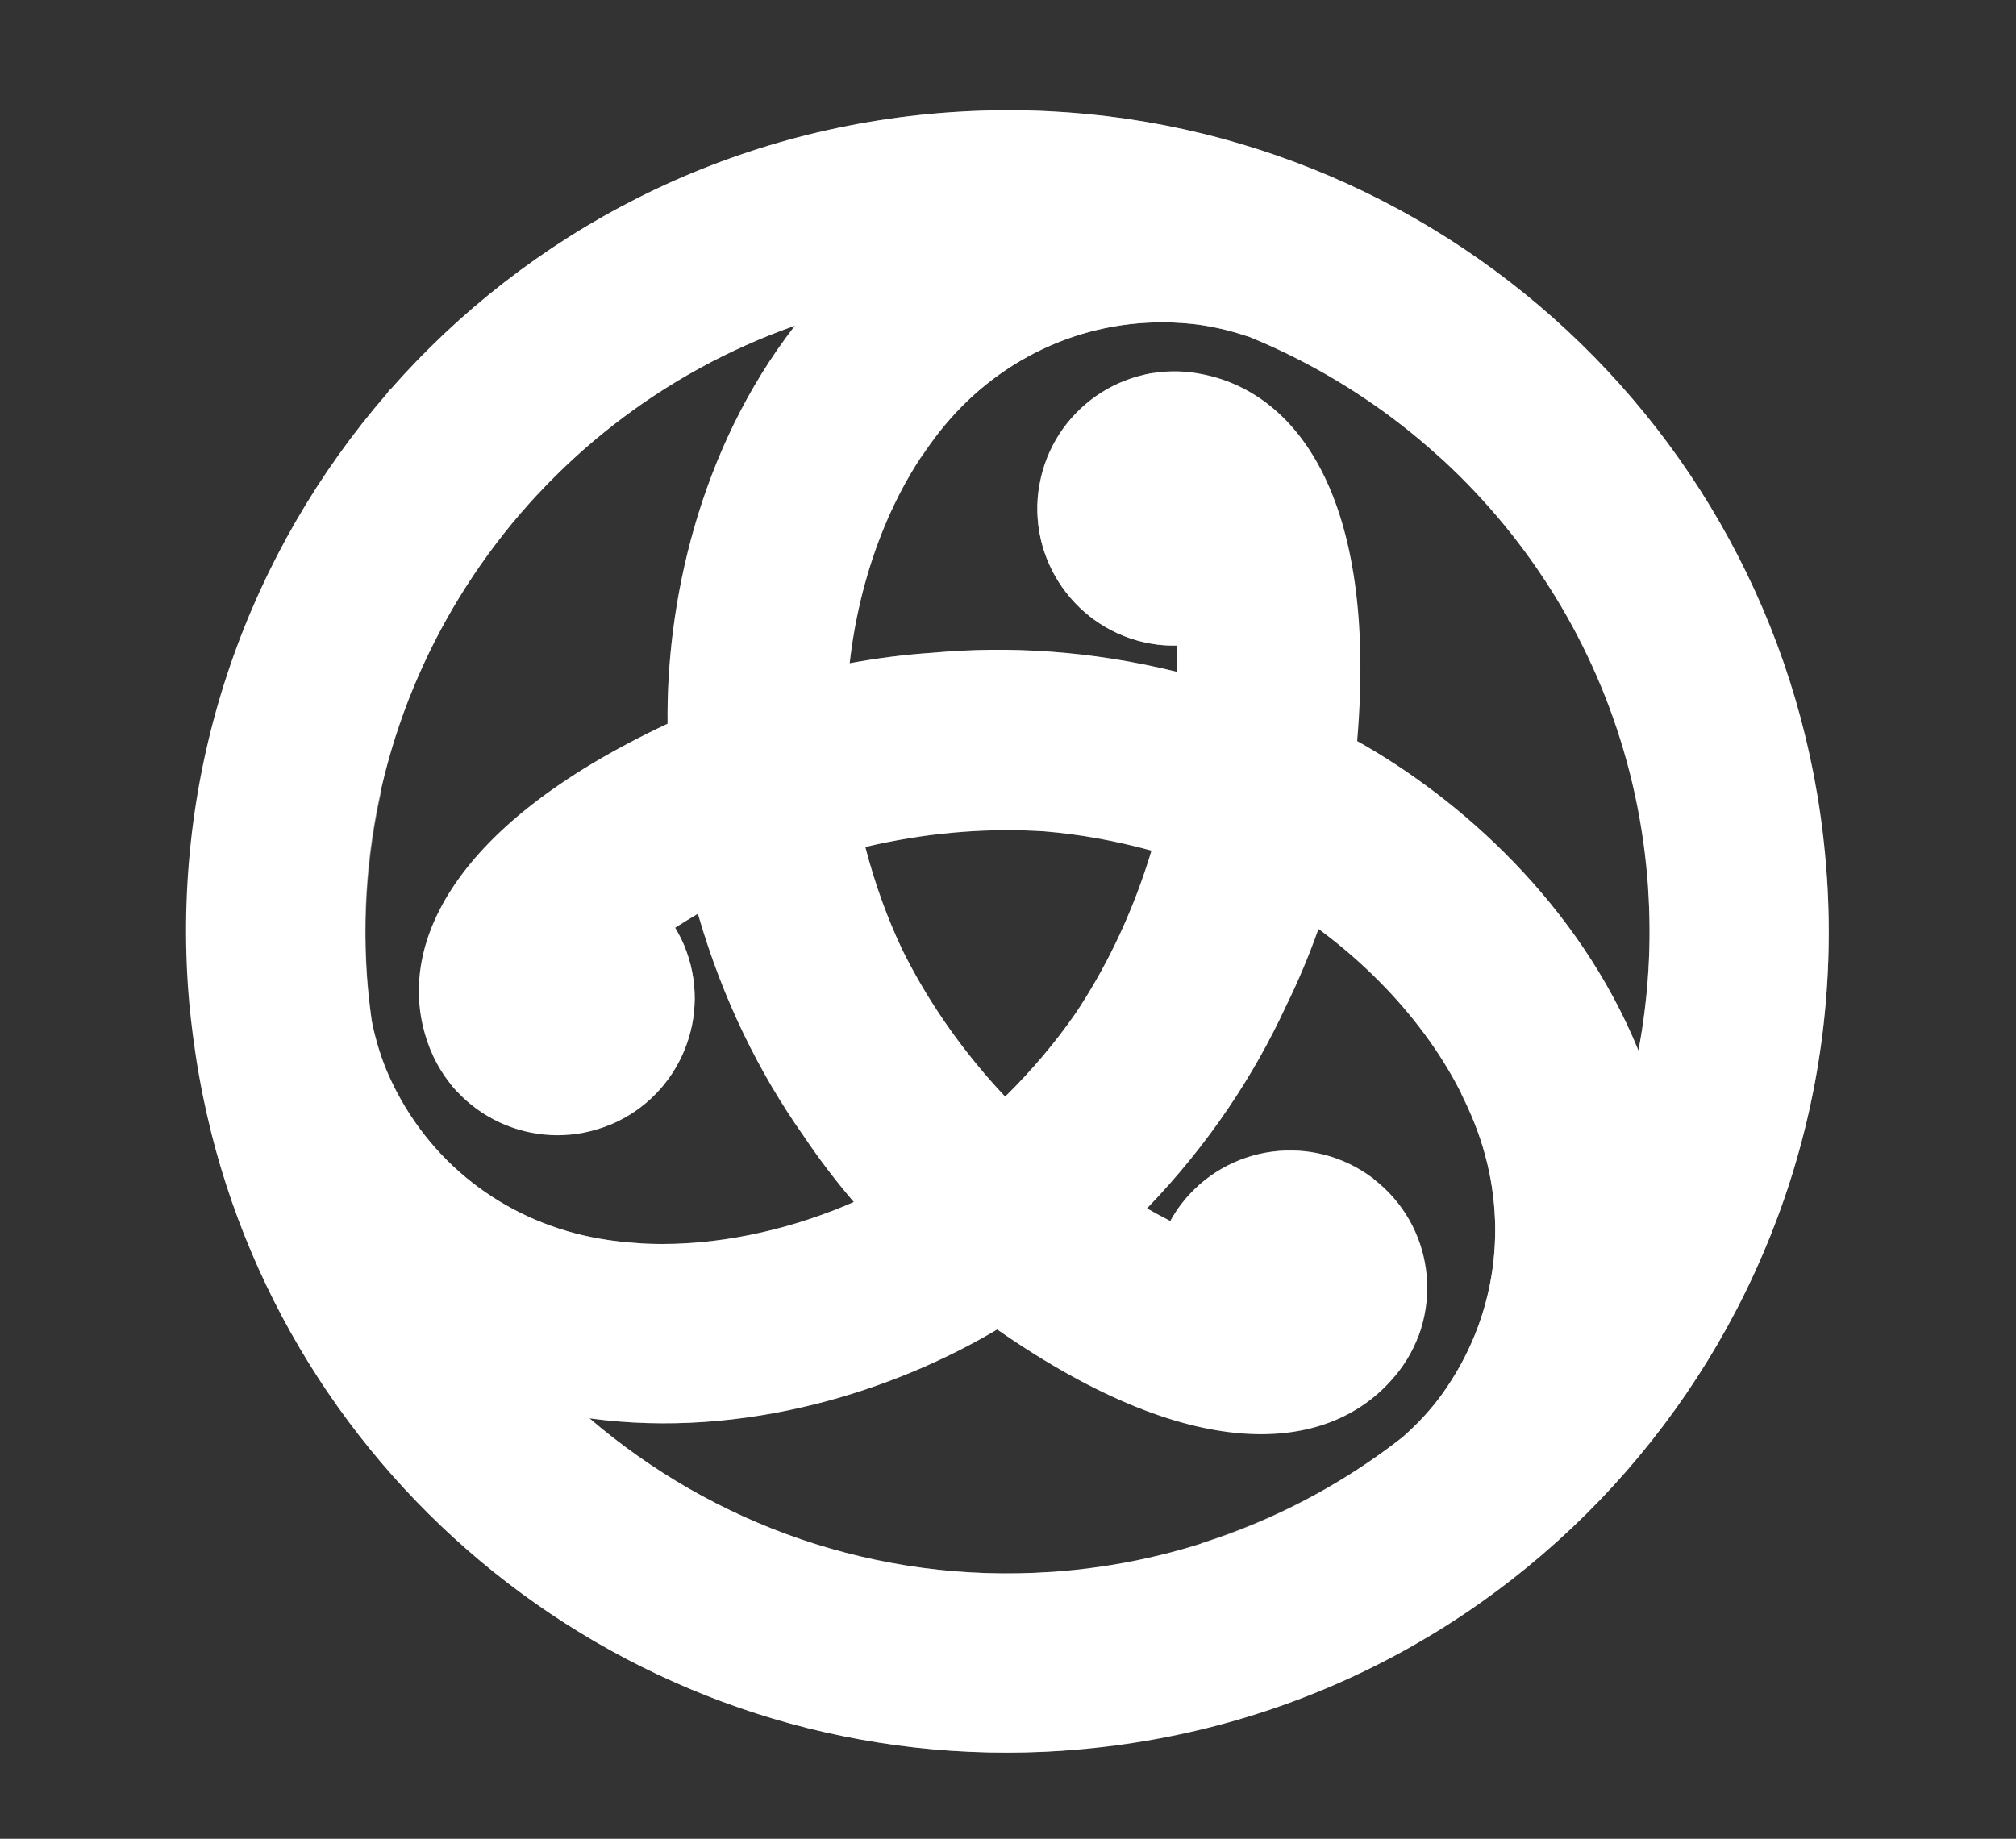 <?xml version="1.0" encoding="utf-8"?>
<svg xmlns="http://www.w3.org/2000/svg" viewBox="150 54 228 208">
  <rect x="150" y="54" width="228" height="208" fill="#333333" stroke="none"/>
  <defs>
    <clipPath clipPathUnits="userSpaceOnUse" id="clipPath48">
      <path d="M 0,306 H 396 V 0 H 0 Z" id="path46"/>
    </clipPath>
    <clipPath clipPathUnits="userSpaceOnUse" id="clipPath56">
      <path d="m 204.056,234.052 h 23.899 v -71.03 h -23.899 z" id="path54"/>
    </clipPath>
    <clipPath clipPathUnits="userSpaceOnUse" id="clipPath60">
      <path d="m 214.32,233.854 c -0.218,0.042 -0.438,0.078 -0.662,0.105 -1.128,0.145 -2.237,0.115 -3.306,-0.054 6.666,-3.627 11.526,-13.732 8.971,-33.664 -0.846,-6.602 -2.809,-12.884 -5.644,-18.649 -2.297,-4.957 -5.422,-9.961 -9.623,-14.77 2.017,-1.513 3.985,-2.779 5.786,-3.8 5.314,5.516 9.102,11.354 11.776,17.125 2.835,5.765 4.798,12.047 5.644,18.649 3.043,23.733 -4.427,33.538 -12.942,35.058" id="path58"/>
    </clipPath>
    <mask maskUnits="userSpaceOnUse" x="0" y="0" width="1" height="1" id="mask72">
      <g id="g82">
        <g id="g80">
          <g id="g78">
            <g id="g76">
              <path d="M -32768,32767 H 32767 V -32768 H -32768 Z" style="fill:url(#radialGradient70);stroke:none" id="path74"/>
            </g>
          </g>
        </g>
      </g>
    </mask>
    <radialGradient cx="0" cy="0" r="1" gradientUnits="userSpaceOnUse" gradientTransform="matrix(26.496,0,0,-26.496,217.864,200.63)" spreadMethod="pad" id="radialGradient70">
      <stop style="stop-opacity:1;stop-color:#ffffff" offset="0" id="stop66"/>
      <stop style="stop-opacity:0;stop-color:#ffffff" offset="1" id="stop68"/>
    </radialGradient>
    <clipPath clipPathUnits="userSpaceOnUse" id="clipPath114">
      <path d="m 203.421,233.905 h 16.594 v -67.083 h -16.594 z" id="path112"/>
    </clipPath>
    <clipPath clipPathUnits="userSpaceOnUse" id="clipPath130">
      <path d="m 155.134,156.509 h 41.995 V 144.78 h -41.995 z" id="path128"/>
    </clipPath>
    <clipPath clipPathUnits="userSpaceOnUse" id="clipPath134">
      <path d="m 193.984,155.032 c -0.626,0.478 -1.229,0.978 -1.832,1.477 -9.838,-4.105 -23.476,-6.678 -37.018,-3.535 2.218,-2.827 4.692,-5.437 7.411,-7.77 13.214,-1.798 25.925,2.393 34.584,7.538 -1.027,0.717 -2.074,1.474 -3.145,2.29" id="path132"/>
    </clipPath>
    <mask maskUnits="userSpaceOnUse" x="0" y="0" width="1" height="1" id="mask146">
      <g id="g156">
        <g id="g154">
          <g id="g152">
            <g id="g150">
              <path d="M -32768,32767 H 32767 V -32768 H -32768 Z" style="fill:url(#radialGradient144);stroke:none" id="path148"/>
            </g>
          </g>
        </g>
      </g>
    </mask>
    <radialGradient cx="0" cy="0" r="1" gradientUnits="userSpaceOnUse" gradientTransform="matrix(15.416,0,0,-15.416,178.699,151.476)" spreadMethod="pad" id="radialGradient144">
      <stop style="stop-opacity:1;stop-color:#ffffff" offset="0" id="stop140"/>
      <stop style="stop-opacity:0;stop-color:#ffffff" offset="1" id="stop142"/>
    </radialGradient>
    <clipPath clipPathUnits="userSpaceOnUse" id="clipPath188">
      <path d="m 154.128,157.261 h 38.024 v -5.687 h -38.024 z" id="path186"/>
    </clipPath>
    <clipPath clipPathUnits="userSpaceOnUse" id="clipPath192">
      <path d="m 192.152,156.509 c -0.301,0.25 -0.605,0.497 -0.9,0.752 -9.913,-3.961 -23.613,-6.329 -37.124,-2.962 0.329,-0.447 0.664,-0.889 1.006,-1.325 13.542,-3.143 27.18,-0.57 37.018,3.535" id="path190"/>
    </clipPath>
    <mask maskUnits="userSpaceOnUse" x="0" y="0" width="1" height="1" id="mask204">
      <g id="g214">
        <g id="g212">
          <g id="g210">
            <g id="g208">
              <path d="M -32768,32767 H 32767 V -32768 H -32768 Z" style="fill:url(#linearGradient202);stroke:none" id="path206"/>
            </g>
          </g>
        </g>
      </g>
    </mask>
    <linearGradient x1="0" y1="0" x2="1" y2="0" gradientUnits="userSpaceOnUse" gradientTransform="matrix(14.86,0.206,0.206,-14.86,155.564,154.083)" spreadMethod="pad" id="linearGradient202">
      <stop style="stop-opacity:0;stop-color:#ffffff" offset="0" id="stop198"/>
      <stop style="stop-opacity:1;stop-color:#ffffff" offset="1" id="stop200"/>
    </linearGradient>
    <clipPath clipPathUnits="userSpaceOnUse" id="clipPath246">
      <path d="m 148.065,210.413 h 64.369 V 173.53 h -64.369 z" id="path244"/>
    </clipPath>
    <clipPath clipPathUnits="userSpaceOnUse" id="clipPath250">
      <path d="m 148.851,176.992 c 0.072,-0.21 0.151,-0.419 0.239,-0.626 0.439,-1.049 1.019,-1.995 1.701,-2.836 -0.193,7.586 6.128,16.848 24.668,24.601 6.14,2.568 12.562,4.009 18.972,4.437 5.441,0.489 11.338,0.284 17.603,-0.949 0.301,2.503 0.414,4.84 0.398,6.911 -7.434,1.844 -14.384,2.205 -20.719,1.635 -6.41,-0.427 -12.832,-1.868 -18.973,-4.436 -22.074,-9.232 -26.83,-20.603 -23.889,-28.737" id="path248"/>
    </clipPath>
    <mask maskUnits="userSpaceOnUse" x="0" y="0" width="1" height="1" id="mask262">
      <g id="g272">
        <g id="g270">
          <g id="g268">
            <g id="g266">
              <path d="M -32768,32767 H 32767 V -32768 H -32768 Z" style="fill:url(#radialGradient260);stroke:none" id="path264"/>
            </g>
          </g>
        </g>
      </g>
    </mask>
    <radialGradient cx="0" cy="0" r="1" gradientUnits="userSpaceOnUse" gradientTransform="matrix(-13.248,22.947,22.947,13.248,175.852,196.673)" spreadMethod="pad" id="radialGradient260">
      <stop style="stop-opacity:1;stop-color:#ffffff" offset="0" id="stop256"/>
      <stop style="stop-opacity:0;stop-color:#ffffff" offset="1" id="stop258"/>
    </radialGradient>
    <clipPath clipPathUnits="userSpaceOnUse" id="clipPath304">
      <path d="m 150.787,202.813 h 61.247 V 172.94 h -61.247 z" id="path302"/>
    </clipPath>
    <clipPath clipPathUnits="userSpaceOnUse" id="clipPath320">
      <path d="m 226.917,202.66 h 24.594 v -36.484 h -24.594 z" id="path318"/>
    </clipPath>
    <clipPath clipPathUnits="userSpaceOnUse" id="clipPath324">
      <path d="m 227.28,198.791 c -0.1,-0.781 -0.232,-1.553 -0.363,-2.325 8.474,-6.467 17.522,-16.991 21.571,-30.29 1.339,3.333 2.362,6.782 3.023,10.302 -5.049,12.343 -15.035,21.256 -23.82,26.182 -0.107,-1.248 -0.24,-2.533 -0.411,-3.869" id="path322"/>
    </clipPath>
    <mask maskUnits="userSpaceOnUse" x="0" y="0" width="1" height="1" id="mask336">
      <g id="g346">
        <g id="g344">
          <g id="g342">
            <g id="g340">
              <path d="M -32768,32767 H 32767 V -32768 H -32768 Z" style="fill:url(#radialGradient334);stroke:none" id="path338"/>
            </g>
          </g>
        </g>
      </g>
    </mask>
    <radialGradient cx="0" cy="0" r="1" gradientUnits="userSpaceOnUse" gradientTransform="matrix(-7.708,13.35,13.35,7.708,238.003,187.332)" spreadMethod="pad" id="radialGradient334">
      <stop style="stop-opacity:1;stop-color:#ffffff" offset="0" id="stop330"/>
      <stop style="stop-opacity:0;stop-color:#ffffff" offset="1" id="stop332"/>
    </radialGradient>
    <clipPath clipPathUnits="userSpaceOnUse" id="clipPath378">
      <path d="m 226.716,196.466 h 21.772 v -31.825 h -21.772 z" id="path376"/>
    </clipPath>
    <clipPath clipPathUnits="userSpaceOnUse" id="clipPath382">
      <path d="m 226.917,196.466 c -0.065,-0.386 -0.128,-0.772 -0.201,-1.155 8.387,-6.604 17.288,-17.285 21.127,-30.67 0.223,0.509 0.438,1.02 0.645,1.535 -4.049,13.299 -13.097,23.823 -21.571,30.29" id="path380"/>
    </clipPath>
    <mask maskUnits="userSpaceOnUse" x="0" y="0" width="1" height="1" id="mask394">
      <g id="g404">
        <g id="g402">
          <g id="g400">
            <g id="g398">
              <path d="M -32768,32767 H 32767 V -32768 H -32768 Z" style="fill:url(#linearGradient392);stroke:none" id="path396"/>
            </g>
          </g>
        </g>
      </g>
    </mask>
    <linearGradient x1="0" y1="0" x2="1" y2="0" gradientUnits="userSpaceOnUse" gradientTransform="matrix(-7.609,12.766,12.766,7.609,247.312,165.993)" spreadMethod="pad" id="linearGradient392">
      <stop style="stop-opacity:0;stop-color:#ffffff" offset="0" id="stop388"/>
      <stop style="stop-opacity:1;stop-color:#ffffff" offset="1" id="stop390"/>
    </linearGradient>
    <clipPath clipPathUnits="userSpaceOnUse" id="clipPath436">
      <path d="m 171.721,191.132 h 61.131 v -47.265 h -61.131 z" id="path434"/>
    </clipPath>
    <clipPath clipPathUnits="userSpaceOnUse" id="clipPath440">
      <path d="m 230.824,148.728 c 0.146,0.168 0.287,0.34 0.422,0.52 0.69,0.905 1.219,1.88 1.606,2.891 -6.474,-3.96 -17.655,-3.117 -33.639,9.062 -5.294,4.034 -9.753,8.875 -13.328,14.213 -3.144,4.467 -5.916,9.676 -7.98,15.718 -2.319,-0.99 -4.399,-2.061 -6.184,-3.11 2.12,-7.361 5.282,-13.559 8.943,-18.761 3.575,-5.338 8.034,-10.179 13.328,-14.213 19.032,-14.501 31.258,-12.935 36.832,-6.32" id="path438"/>
    </clipPath>
    <mask maskUnits="userSpaceOnUse" x="0" y="0" width="1" height="1" id="mask452">
      <g id="g462">
        <g id="g460">
          <g id="g458">
            <g id="g456">
              <path d="M -32768,32767 H 32767 V -32768 H -32768 Z" style="fill:url(#radialGradient450);stroke:none" id="path454"/>
            </g>
          </g>
        </g>
      </g>
    </mask>
    <radialGradient cx="0" cy="0" r="1" gradientUnits="userSpaceOnUse" gradientTransform="matrix(-13.248,-22.947,-22.947,13.248,199.028,163.496)" spreadMethod="pad" id="radialGradient450">
      <stop style="stop-opacity:1;stop-color:#ffffff" offset="0" id="stop446"/>
      <stop style="stop-opacity:0;stop-color:#ffffff" offset="1" id="stop448"/>
    </radialGradient>
    <clipPath clipPathUnits="userSpaceOnUse" id="clipPath494">
      <path d="m 177.905,191.442 h 55.198 v -41.42 h -55.198 z" id="path492"/>
    </clipPath>
    <clipPath clipPathUnits="userSpaceOnUse" id="clipPath510">
      <path d="m 169.171,240.424 h 21.202 v -36.253 h -21.202 z" id="path508"/>
    </clipPath>
    <clipPath clipPathUnits="userSpaceOnUse" id="clipPath514">
      <path d="m 172.731,205.75 c 0.726,0.304 1.461,0.576 2.195,0.848 1.364,10.572 5.954,23.67 15.447,33.826 -3.557,-0.507 -7.055,-1.345 -10.434,-2.533 -8.165,-10.544 -10.89,-23.649 -10.764,-33.72 1.134,0.532 2.313,1.059 3.556,1.579" id="path512"/>
    </clipPath>
    <mask maskUnits="userSpaceOnUse" x="0" y="0" width="1" height="1" id="mask526">
      <g id="g536">
        <g id="g534">
          <g id="g532">
            <g id="g530">
              <path d="M -32768,32767 H 32767 V -32768 H -32768 Z" style="fill:url(#radialGradient524);stroke:none" id="path528"/>
            </g>
          </g>
        </g>
      </g>
    </mask>
    <radialGradient cx="0" cy="0" r="1" gradientUnits="userSpaceOnUse" gradientTransform="matrix(-7.708,-13.35,-13.35,7.708,177.293,220.766)" spreadMethod="pad" id="radialGradient524">
      <stop style="stop-opacity:1;stop-color:#ffffff" offset="0" id="stop520"/>
      <stop style="stop-opacity:0;stop-color:#ffffff" offset="1" id="stop522"/>
    </radialGradient>
    <clipPath clipPathUnits="userSpaceOnUse" id="clipPath568">
      <path d="m 174.926,240.633 h 17.098 v -34.035 h -17.098 z" id="path566"/>
    </clipPath>
    <clipPath clipPathUnits="userSpaceOnUse" id="clipPath572">
      <path d="m 174.926,206.598 c 0.367,0.136 0.732,0.275 1.101,0.404 1.526,10.565 6.325,23.613 15.997,33.631 -0.552,-0.062 -1.102,-0.13 -1.651,-0.209 -9.493,-10.156 -14.083,-23.254 -15.447,-33.826" id="path570"/>
    </clipPath>
    <mask maskUnits="userSpaceOnUse" x="0" y="0" width="1" height="1" id="mask584">
      <g id="g594">
        <g id="g592">
          <g id="g590">
            <g id="g588">
              <path d="M -32768,32767 H 32767 V -32768 H -32768 Z" style="fill:url(#linearGradient582);stroke:none" id="path586"/>
            </g>
          </g>
        </g>
      </g>
    </mask>
    <linearGradient x1="0" y1="0" x2="1" y2="0" gradientUnits="userSpaceOnUse" gradientTransform="matrix(-7.251,-12.972,-12.972,7.251,191.119,239.497)" spreadMethod="pad" id="linearGradient582">
      <stop style="stop-opacity:0;stop-color:#ffffff" offset="0" id="stop578"/>
      <stop style="stop-opacity:1;stop-color:#ffffff" offset="1" id="stop580"/>
    </linearGradient>
    <clipPath clipPathUnits="userSpaceOnUse" id="clipPath626">
      <path d="m 145.364,256.21 h 71.822 v -32.614 h -71.822 z" id="path624"/>
    </clipPath>
    <clipPath clipPathUnits="userSpaceOnUse" id="clipPath658">
      <path d="m 130.437,169.501 h 72.307 v -52.664 h -72.307 z" id="path656"/>
    </clipPath>
    <clipPath clipPathUnits="userSpaceOnUse" id="clipPath690">
      <path d="m 246.52,191.289 h 21.167 V 136.535 H 246.52 Z" id="path688"/>
    </clipPath>
    <clipPath clipPathUnits="userSpaceOnUse" id="clipPath722">
      <path d="m 190.62,242.052 h 50.822 V 226.695 H 190.62 Z" id="path720"/>
    </clipPath>
    <clipPath clipPathUnits="userSpaceOnUse" id="clipPath754">
      <path d="m 214.414,172.829 h 26.489 v -46.756 h -26.489 z" id="path752"/>
    </clipPath>
    <clipPath clipPathUnits="userSpaceOnUse" id="clipPath786">
      <path d="m 135.771,201.3 h 31.136 v -41.27 h -31.136 z" id="path784"/>
    </clipPath>
    <clipPath clipPathUnits="userSpaceOnUse" id="clipPath818">
      <path d="m 200.538,230.055 h 11.813 v -19.271 h -11.813 z" id="path816"/>
    </clipPath>
    <clipPath clipPathUnits="userSpaceOnUse" id="clipPath850">
      <path d="m 156.142,186.82 h 15.33 v -17.131 h -15.33 z" id="path848"/>
    </clipPath>
    <clipPath clipPathUnits="userSpaceOnUse" id="clipPath882">
      <path d="m 211.834,167.945 h 20.404 v -11.328 h -20.404 z" id="path880"/>
    </clipPath>
    <clipPath clipPathUnits="userSpaceOnUse" id="clipPath914">
      <path d="m 197.806,193.38 h 26.582 v -30.358 h -26.582 z" id="path912"/>
    </clipPath>
    <clipPath clipPathUnits="userSpaceOnUse" id="clipPath946">
      <path d="m 144.085,178.804 h 53.044 V 144.78 h -53.044 z" id="path944"/>
    </clipPath>
    <clipPath clipPathUnits="userSpaceOnUse" id="clipPath978">
      <path d="m 171.74,193.691 h 26.066 v -30.13 H 171.74 Z" id="path976"/>
    </clipPath>
    <clipPath clipPathUnits="userSpaceOnUse" id="clipPath1010">
      <path d="m 169.163,241.005 h 49.306 v -36.85 h -49.306 z" id="path1008"/>
    </clipPath>
    <clipPath clipPathUnits="userSpaceOnUse" id="clipPath1042">
      <path d="m 224.388,202.679 h 27.149 v -59.022 h -27.149 z" id="path1040"/>
    </clipPath>
    <clipPath clipPathUnits="userSpaceOnUse" id="clipPath1074">
      <path d="m 184.356,210.424 h 28.06 V 193.38 h -28.06 z" id="path1072"/>
    </clipPath>
  </defs>
  <g id="g10" transform="matrix(1.333, 0, 0, -1.333, 0, 408)">
    <g id="g12">
      <g id="g14">
        <g id="g20">
          <g id="g22">
            <path d="m 193.271,256.047 c -19.126,-1.301 -35.922,-10.208 -47.643,-23.561 v 0 l -0.032,0.024 c -0.08,-0.11 -0.153,-0.217 -0.232,-0.327 v 0 c -11.641,-13.42 -18.189,-31.263 -16.888,-50.388 v 0 c 0.124,-1.823 0.339,-3.617 0.598,-5.394 v 0 -0.001 c 0.012,-0.08 0.024,-0.16 0.035,-0.241 v 0 c 0.175,-1.173 0.379,-2.335 0.611,-3.487 v 0 c 0,-0.001 0,-0.001 0.001,-0.002 v 0 c 0.003,-0.02 0.008,-0.042 0.011,-0.063 v 0 c 0.212,-1.043 0.447,-2.076 0.703,-3.1 v 0 c 0.001,-0.001 0.001,-0.002 0.001,-0.003 v 0 c 0,-0.001 0.001,-0.001 0.001,-0.002 v 0 c 8.048,-32.095 38.119,-54.827 72.292,-52.502 v 0 c 38.397,2.612 67.406,35.856 64.794,74.253 v 0 c -2.501,36.786 -33.123,64.957 -69.452,64.958 v 0 c -1.59,0 -3.19,-0.054 -4.8,-0.164 m -0.07,-25.963 c 4.973,5.612 12.365,8.828 20.43,8.003 v 0 c 1.529,-0.157 3.16,-0.532 4.629,-1.025 v 0 c 0.067,-0.023 0.139,-0.042 0.206,-0.065 v 0 c 0.001,10e-4 0.002,0.003 0.004,0.004 v 0 c 18.679,-7.609 32.427,-25.337 33.885,-46.781 v 0 c 0.322,-4.726 0.024,-9.355 -0.818,-13.807 v 0 c -0.01,0.025 -0.019,0.051 -0.028,0.077 v 0 c -5.053,12.349 -15.047,21.264 -23.835,26.189 v 0 c 1.779,20.925 -5.32,29.741 -13.354,31.175 v 0 c -0.218,0.042 -0.439,0.078 -0.662,0.106 v 0 c -6.376,0.818 -12.207,-3.69 -13.025,-10.066 v 0 c -0.817,-6.377 3.69,-12.209 10.066,-13.027 v 0 c 0.556,-0.07 1.107,-0.09 1.651,-0.081 v 0 c 0.036,-0.706 0.058,-1.457 0.064,-2.241 v 0 c -7.429,1.841 -14.373,2.202 -20.704,1.632 v 0 c -2.368,-0.157 -4.738,-0.456 -7.094,-0.896 v 0 c 0.79,7.065 3.442,14.998 8.585,20.803 m -30.544,-69.492 c -7.346,1.501 -13.828,6.295 -17.146,13.691 v 0 c -0.628,1.402 -1.119,3.003 -1.426,4.521 v 0 c -0.189,1.326 -0.348,2.664 -0.44,4.022 v 0 c -1.698,24.963 13.789,47.186 36.327,55.099 v 0 c -0.013,-0.016 -0.028,-0.032 -0.041,-0.05 v 0 c -8.164,-10.544 -10.89,-23.648 -10.764,-33.72 v 0 c -19.009,-8.922 -23.094,-19.477 -20.32,-27.151 v 0 c 0.073,-0.211 0.152,-0.419 0.24,-0.626 v 0 c 2.48,-5.931 9.299,-8.728 15.23,-6.247 v 0 c 5.931,2.48 8.727,9.299 6.247,15.23 v 0 c -0.216,0.517 -0.475,1.003 -0.755,1.471 v 0 c 0.601,0.388 1.246,0.786 1.932,1.189 v 0 c 2.119,-7.356 5.256,-13.577 8.915,-18.776 v 0 c 1.318,-1.968 2.759,-3.866 4.314,-5.684 v 0 c -4.803,-2.101 -10.521,-3.562 -16.241,-3.562 v 0 c -2.038,0 -4.075,0.186 -6.072,0.593 m 26.753,23.727 c -0.109,0.221 -0.225,0.431 -0.331,0.656 v 0 c -0.004,0.008 -0.008,0.016 -0.012,0.024 v 0 c -1.246,2.641 -2.305,5.537 -3.125,8.692 v 0 c 4.952,1.165 9.808,1.594 14.446,1.368 v 0 c 0.245,-0.016 0.486,-0.021 0.733,-0.042 v 0 c 0.009,-0.001 0.018,-0.001 0.027,-0.001 v 0 c 2.905,-0.242 5.938,-0.771 9.075,-1.636 v 0 c -1.466,-4.869 -3.523,-9.287 -6.036,-13.189 v 0 c -0.137,-0.205 -0.261,-0.41 -0.404,-0.614 v 0 c -0.004,-0.008 -0.01,-0.015 -0.015,-0.023 v 0 c -1.662,-2.398 -3.64,-4.763 -5.961,-7.05 v 0 c -3.481,3.702 -6.276,7.69 -8.397,11.815 m 20.432,-21.298 c 5.315,5.517 9.102,11.355 11.776,17.127 v 0 c 1.047,2.129 1.973,4.33 2.771,6.591 v 0 c 5.728,-4.217 11.279,-10.483 13.737,-17.846 v 0 c 2.373,-7.113 1.462,-15.123 -3.285,-21.694 v 0 c -0.9,-1.246 -2.041,-2.471 -3.202,-3.496 v 0 c -0.017,-0.015 -0.033,-0.031 -0.05,-0.046 v 0 c -8.305,-6.528 -18.582,-10.719 -29.892,-11.488 v 0 c -14.824,-1.008 -28.68,4.048 -39.153,13.035 v 0 c 13.215,-1.799 25.926,2.393 34.586,7.539 v 0 c 17.238,-12.012 28.426,-10.273 33.686,-4.031 v 0 c 0.146,0.168 0.287,0.341 0.423,0.52 v 0 c 3.896,5.113 2.909,12.417 -2.205,16.312 v 0 c -5.113,3.897 -12.417,2.909 -16.314,-2.203 v 0 c -0.339,-0.447 -0.631,-0.914 -0.896,-1.39 v 0 c -0.633,0.324 -1.296,0.682 -1.982,1.07" style="stroke: none; fill: rgb(255, 255, 255);" id="path40"/>
          </g>
        </g>
      </g>
    </g>
    <g id="g42">
      <g id="g44" clip-path="url(#clipPath48)">
        <g id="g50">
          <g id="g52"/>
          <g id="g106">
            <g clip-path="url(#clipPath56)" opacity="0.9" id="g104">
              <g id="g102">
                <g clip-path="url(#clipPath60)" id="g100">
                  <g id="g98">
                    <g id="g90"/>
                    <g mask="url(#mask72)" id="g96">
                      <g id="g94">
                        <path d="m 214.32,233.854 c -0.218,0.042 -0.438,0.078 -0.662,0.105 -1.128,0.145 -2.237,0.115 -3.306,-0.054 6.666,-3.627 11.526,-13.732 8.971,-33.664 -0.846,-6.602 -2.809,-12.884 -5.644,-18.649 -2.297,-4.957 -5.422,-9.961 -9.623,-14.77 2.017,-1.513 3.985,-2.779 5.786,-3.8 5.314,5.516 9.102,11.354 11.776,17.125 2.835,5.765 4.798,12.047 5.644,18.649 3.043,23.733 -4.427,33.538 -12.942,35.058" style="stroke: none; fill: rgb(255, 255, 255);" id="path92"/>
                      </g>
                    </g>
                  </g>
                </g>
              </g>
            </g>
          </g>
        </g>
        <g id="g108">
          <g id="g110"/>
          <g id="g122">
            <g clip-path="url(#clipPath114)" opacity="0.8" id="g120">
              <g transform="translate(219.323,200.241)" id="g118">
                <path d="M 0,0 C 2.555,19.932 -2.305,30.037 -8.972,33.664 -9.232,33.623 -9.487,33.567 -9.742,33.509 -3.216,29.757 1.48,19.662 -1.04,0 c -0.847,-6.602 -2.81,-12.884 -5.644,-18.649 -2.221,-4.792 -5.225,-9.628 -9.218,-14.29 0.213,-0.164 0.424,-0.321 0.635,-0.479 4.201,4.809 7.326,9.813 9.623,14.769 C -2.809,-12.884 -0.846,-6.602 0,0" style="fill-opacity: 1; fill-rule: nonzero; stroke: none; fill: rgb(255, 255, 255);" id="path116"/>
              </g>
            </g>
          </g>
        </g>
        <g id="g124">
          <g id="g126"/>
          <g id="g180">
            <g clip-path="url(#clipPath130)" opacity="0.5" id="g178">
              <g id="g176">
                <g clip-path="url(#clipPath134)" id="g174">
                  <g id="g172">
                    <g id="g164"/>
                    <g mask="url(#mask146)" id="g170">
                      <g id="g168">
                        <path d="m 193.984,155.032 c -0.626,0.478 -1.229,0.978 -1.832,1.477 -9.838,-4.105 -23.476,-6.678 -37.018,-3.535 2.218,-2.827 4.692,-5.437 7.411,-7.77 13.214,-1.798 25.925,2.393 34.584,7.538 -1.027,0.717 -2.074,1.474 -3.145,2.29" style="stroke: none; fill: rgb(255, 255, 255);" id="path166"/>
                      </g>
                    </g>
                  </g>
                </g>
              </g>
            </g>
          </g>
        </g>
        <g id="g182">
          <g id="g184"/>
          <g id="g238">
            <g clip-path="url(#clipPath188)" opacity="0.6" id="g236">
              <g id="g234">
                <g clip-path="url(#clipPath192)" id="g232">
                  <g id="g230">
                    <g id="g222"/>
                    <g mask="url(#mask204)" id="g228">
                      <g id="g226">
                        <path d="m 192.152,156.509 c -0.301,0.25 -0.605,0.497 -0.9,0.752 -9.913,-3.961 -23.613,-6.329 -37.124,-2.962 0.329,-0.447 0.664,-0.889 1.006,-1.325 13.542,-3.143 27.18,-0.57 37.018,3.535" style="stroke: none; fill: rgb(255, 255, 255);" id="path224"/>
                      </g>
                    </g>
                  </g>
                </g>
              </g>
            </g>
          </g>
        </g>
        <g id="g240">
          <g id="g242"/>
          <g id="g296">
            <g clip-path="url(#clipPath246)" opacity="0.9" id="g294">
              <g id="g292">
                <g clip-path="url(#clipPath250)" id="g290">
                  <g id="g288">
                    <g id="g280"/>
                    <g mask="url(#mask262)" id="g286">
                      <g id="g284">
                        <path d="m 148.851,176.992 c 0.072,-0.21 0.151,-0.419 0.239,-0.626 0.439,-1.049 1.019,-1.995 1.701,-2.836 -0.193,7.586 6.128,16.848 24.668,24.601 6.14,2.568 12.562,4.009 18.972,4.437 5.441,0.489 11.338,0.284 17.603,-0.949 0.301,2.503 0.414,4.84 0.398,6.911 -7.434,1.844 -14.384,2.205 -20.719,1.635 -6.41,-0.427 -12.832,-1.868 -18.973,-4.436 -22.074,-9.232 -26.83,-20.603 -23.889,-28.737" style="stroke: none; fill: rgb(255, 255, 255);" id="path282"/>
                      </g>
                    </g>
                  </g>
                </g>
              </g>
            </g>
          </g>
        </g>
        <g id="g298">
          <g id="g300"/>
          <g id="g312">
            <g clip-path="url(#clipPath304)" opacity="0.8" id="g310">
              <g transform="translate(175.459,198.131)" id="g308">
                <path d="m 0,0 c -18.54,-7.753 -24.86,-17.015 -24.668,-24.602 0.166,-0.204 0.342,-0.398 0.52,-0.589 -0.014,7.528 6.381,16.642 24.668,24.29 6.141,2.568 12.563,4.009 18.972,4.436 5.261,0.473 10.951,0.29 16.985,-0.837 0.036,0.266 0.066,0.527 0.098,0.789 C 30.31,4.721 24.413,4.926 18.972,4.436 12.563,4.009 6.14,2.568 0,0" style="fill-opacity: 1; fill-rule: nonzero; stroke: none; fill: rgb(255, 255, 255);" id="path306"/>
              </g>
            </g>
          </g>
        </g>
        <g id="g314">
          <g id="g316"/>
          <g id="g370">
            <g clip-path="url(#clipPath320)" opacity="0.4" id="g368">
              <g id="g366">
                <g clip-path="url(#clipPath324)" id="g364">
                  <g id="g362">
                    <g id="g354"/>
                    <g mask="url(#mask336)" id="g360">
                      <g id="g358">
                        <path d="m 227.28,198.791 c -0.1,-0.781 -0.232,-1.553 -0.363,-2.325 8.474,-6.467 17.522,-16.991 21.571,-30.29 1.339,3.333 2.362,6.782 3.023,10.302 -5.049,12.343 -15.035,21.256 -23.82,26.182 -0.107,-1.248 -0.24,-2.533 -0.411,-3.869" style="stroke: none; fill: rgb(255, 255, 255);" id="path356"/>
                      </g>
                    </g>
                  </g>
                </g>
              </g>
            </g>
          </g>
        </g>
        <g id="g372">
          <g id="g374"/>
          <g id="g428">
            <g clip-path="url(#clipPath378)" opacity="0.5" id="g426">
              <g id="g424">
                <g clip-path="url(#clipPath382)" id="g422">
                  <g id="g420">
                    <g id="g412"/>
                    <g mask="url(#mask394)" id="g418">
                      <g id="g416">
                        <path d="m 226.917,196.466 c -0.065,-0.386 -0.128,-0.772 -0.201,-1.155 8.387,-6.604 17.288,-17.285 21.127,-30.67 0.223,0.509 0.438,1.02 0.645,1.535 -4.049,13.299 -13.097,23.823 -21.571,30.29" style="stroke: none; fill: rgb(255, 255, 255);" id="path414"/>
                      </g>
                    </g>
                  </g>
                </g>
              </g>
            </g>
          </g>
        </g>
        <g id="g430">
          <g id="g432"/>
          <g id="g486">
            <g clip-path="url(#clipPath436)" opacity="0.9" id="g484">
              <g id="g482">
                <g clip-path="url(#clipPath440)" id="g480">
                  <g id="g478">
                    <g id="g470"/>
                    <g mask="url(#mask452)" id="g476">
                      <g id="g474">
                        <path d="m 230.824,148.728 c 0.146,0.168 0.287,0.34 0.422,0.52 0.69,0.905 1.219,1.88 1.606,2.891 -6.474,-3.96 -17.655,-3.117 -33.639,9.062 -5.294,4.034 -9.753,8.875 -13.328,14.213 -3.144,4.467 -5.916,9.676 -7.98,15.718 -2.319,-0.99 -4.399,-2.061 -6.184,-3.11 2.12,-7.361 5.282,-13.559 8.943,-18.761 3.575,-5.338 8.034,-10.179 13.328,-14.213 19.032,-14.501 31.258,-12.935 36.832,-6.32" style="stroke: none; fill: rgb(255, 255, 255);" id="path472"/>
                      </g>
                    </g>
                  </g>
                </g>
              </g>
            </g>
          </g>
        </g>
        <g id="g488">
          <g id="g490"/>
          <g id="g502">
            <g clip-path="url(#clipPath494)" opacity="0.8" id="g500">
              <g transform="translate(199.213,161.201)" id="g498">
                <path d="m 0,0 c 15.984,-12.179 27.166,-13.022 33.64,-9.062 0.094,0.246 0.174,0.495 0.25,0.745 -6.512,-3.776 -17.603,-2.796 -33.37,9.218 -5.294,4.034 -9.753,8.875 -13.328,14.212 -3.04,4.32 -5.726,9.339 -7.767,15.128 -0.248,-0.102 -0.49,-0.206 -0.733,-0.31 2.065,-6.043 4.836,-11.251 7.98,-15.719 C -9.753,8.875 -5.294,4.034 0,0" style="fill-opacity: 1; fill-rule: nonzero; stroke: none; fill: rgb(255, 255, 255);" id="path496"/>
              </g>
            </g>
          </g>
        </g>
        <g id="g504">
          <g id="g506"/>
          <g id="g560">
            <g clip-path="url(#clipPath510)" opacity="0.3" id="g558">
              <g id="g556">
                <g clip-path="url(#clipPath514)" id="g554">
                  <g id="g552">
                    <g id="g544"/>
                    <g mask="url(#mask526)" id="g550">
                      <g id="g548">
                        <path d="m 172.731,205.75 c 0.726,0.304 1.461,0.576 2.195,0.848 1.364,10.572 5.954,23.67 15.447,33.826 -3.557,-0.507 -7.055,-1.345 -10.434,-2.533 -8.165,-10.544 -10.89,-23.649 -10.764,-33.72 1.134,0.532 2.313,1.059 3.556,1.579" style="stroke: none; fill: rgb(255, 255, 255);" id="path546"/>
                      </g>
                    </g>
                  </g>
                </g>
              </g>
            </g>
          </g>
        </g>
        <g id="g562">
          <g id="g564"/>
          <g id="g618">
            <g clip-path="url(#clipPath568)" opacity="0.4" id="g616">
              <g id="g614">
                <g clip-path="url(#clipPath572)" id="g612">
                  <g id="g610">
                    <g id="g602"/>
                    <g mask="url(#mask584)" id="g608">
                      <g id="g606">
                        <path d="m 174.926,206.598 c 0.367,0.136 0.732,0.275 1.101,0.404 1.526,10.565 6.325,23.613 15.997,33.631 -0.552,-0.062 -1.102,-0.13 -1.651,-0.209 -9.493,-10.156 -14.083,-23.254 -15.447,-33.826" style="stroke: none; fill: rgb(255, 255, 255);" id="path604"/>
                      </g>
                    </g>
                  </g>
                </g>
              </g>
            </g>
          </g>
        </g>
        <g id="g620">
          <g id="g622"/>
          <g id="g650">
            <g clip-path="url(#clipPath626)" opacity="0.4" id="g648">
              <g id="g646">
                <g id="g644">
                  <g id="g642">
                    <g id="g640">
                      <path d="m 193.271,256.047 c -19.128,-1.301 -35.923,-10.207 -47.642,-23.561 -0.089,-0.101 -0.177,-0.202 -0.265,-0.304 0,0 0.001,0.001 0.001,0.001 2.281,-2.263 9.738,-6.726 12.761,-8.587 5.934,6.382 13.394,11.362 21.846,14.329 0.59,0.761 1.202,1.511 1.85,2.242 7.872,8.883 18.621,13.578 31.089,13.578 1.388,0 4.215,-0.221 4.275,-0.226 -7.559,2.172 -15.614,3.093 -23.915,2.528" style="stroke: none; fill: rgb(255, 255, 255);" id="path638"/>
                    </g>
                  </g>
                </g>
              </g>
            </g>
          </g>
        </g>
        <g id="g652">
          <g id="g654"/>
          <g id="g682">
            <g clip-path="url(#clipPath658)" opacity="0.4" id="g680">
              <g id="g678">
                <g id="g676">
                  <g id="g674">
                    <g id="g672">
                      <path d="m 201.697,132.169 c -14.823,-1.009 -28.68,4.047 -39.152,13.035 v 0 0 c -0.975,0.133 -1.952,0.292 -2.931,0.492 -11.628,2.375 -21.069,9.337 -27.303,20.135 -0.694,1.202 -1.314,2.427 -1.874,3.67 8.048,-32.095 38.119,-54.826 72.292,-52.501 0.152,3.519 -0.886,11.684 -1.032,15.169" style="stroke: none; fill: rgb(255, 255, 255);" id="path670"/>
                    </g>
                  </g>
                </g>
              </g>
            </g>
          </g>
        </g>
        <g id="g684">
          <g id="g686"/>
          <g id="g714">
            <g clip-path="url(#clipPath690)" opacity="0.4" id="g712">
              <g id="g710">
                <g id="g708">
                  <g id="g706">
                    <g id="g704">
                      <path d="m 267.524,191.253 c -2.141,0.219 -12.598,-0.607 -15.169,-1.032 0.321,-4.728 0.024,-9.356 -0.818,-13.809 0.361,-0.886 0.703,-1.785 1.011,-2.706 3.756,-11.258 2.447,-22.915 -3.787,-33.713 -0.681,-1.179 -1.416,-2.309 -2.197,-3.396 -0.014,-0.021 -0.032,-0.045 -0.044,-0.062 -0.001,-0.001 0.032,0.027 0.05,0.044 14.154,13.77 22.399,33.428 20.954,54.674" style="stroke: none; fill: rgb(255, 255, 255);" id="path702"/>
                    </g>
                  </g>
                </g>
              </g>
            </g>
          </g>
        </g>
        <g id="g716">
          <g id="g718"/>
          <g id="g746">
            <g clip-path="url(#clipPath722)" opacity="0.5" id="g744">
              <g id="g742">
                <g id="g740">
                  <g id="g738">
                    <g id="g736">
                      <path d="m 213.631,238.087 c 1.529,-0.157 3.16,-0.532 4.629,-1.025 0.067,-0.023 0.139,-0.042 0.206,-0.065 0.001,10e-4 0.002,0.003 0.003,0.004 6.012,-2.449 11.508,-5.95 16.252,-10.282 0.011,-0.008 0.021,-0.015 0.031,-0.024 2.287,2.615 6.69,5.487 6.69,5.487 0,0 -6.742,6.896 -17.054,9.037 -7.218,1.498 -23.5,2.95 -33.768,-14.524 0,0 0.041,0.039 0.101,0.094 0.759,1.148 1.567,2.264 2.48,3.295 4.973,5.612 12.366,8.828 20.43,8.003" style="stroke: none; fill: rgb(255, 255, 255);" id="path734"/>
                    </g>
                  </g>
                </g>
              </g>
            </g>
          </g>
        </g>
        <g id="g748">
          <g id="g750"/>
          <g id="g778">
            <g clip-path="url(#clipPath754)" opacity="0.5" id="g776">
              <g id="g774">
                <g id="g772">
                  <g id="g770">
                    <g id="g768">
                      <path d="m 234.84,147.205 c -0.9,-1.246 -2.041,-2.471 -3.203,-3.496 -0.053,-0.047 -0.105,-0.1 -0.159,-0.146 0.001,-0.002 0.002,-0.004 0.002,-0.005 -5.126,-3.982 -10.907,-6.991 -17.03,-8.934 -0.013,-0.005 -0.024,-0.01 -0.036,-0.015 1.12,-3.287 1.407,-8.536 1.407,-8.536 0,0 9.343,2.39 16.352,10.25 4.907,5.502 14.306,18.876 4.307,36.506 0,0 0.013,-0.054 0.031,-0.134 0.614,-1.232 1.177,-2.49 1.613,-3.796 2.373,-7.112 1.463,-15.123 -3.284,-21.694" style="stroke: none; fill: rgb(255, 255, 255);" id="path766"/>
                    </g>
                  </g>
                </g>
              </g>
            </g>
          </g>
        </g>
        <g id="g780">
          <g id="g782"/>
          <g id="g810">
            <g clip-path="url(#clipPath786)" opacity="0.5" id="g808">
              <g id="g806">
                <g id="g804">
                  <g id="g802">
                    <g id="g800">
                      <path d="m 145.536,174.263 c -0.629,1.402 -1.12,3.003 -1.427,4.521 -0.014,0.07 -0.033,0.142 -0.047,0.211 -0.001,0 -0.003,0.001 -0.005,0.001 -0.885,6.43 -0.6,12.941 0.778,19.215 0.003,0.014 0.004,0.026 0.006,0.039 -3.407,0.673 -8.097,3.05 -8.097,3.05 0,0 -2.601,-9.287 0.701,-19.287 2.312,-7 9.195,-21.827 29.462,-21.983 0,0 -0.054,0.016 -0.132,0.041 -1.374,0.084 -2.744,0.225 -4.094,0.501 -7.346,1.5 -13.828,6.294 -17.145,13.691" style="stroke: none; fill: rgb(255, 255, 255);" id="path798"/>
                    </g>
                  </g>
                </g>
              </g>
            </g>
          </g>
        </g>
        <g id="g812">
          <g id="g814"/>
          <g id="g842">
            <g clip-path="url(#clipPath818)" opacity="0.6" id="g840">
              <g id="g838">
                <g id="g836">
                  <g id="g834">
                    <g id="g832">
                      <path d="m 210.699,210.868 c 0.556,-0.071 1.107,-0.09 1.652,-0.082 0,0 -0.364,7.241 -1.254,10.956 -0.889,3.715 -2.2,6.175 -3.64,7.568 -1.032,0.997 -4.29,2.239 -6.823,-5.416 -0.818,-6.377 3.689,-12.208 10.065,-13.026" style="stroke: none; fill: rgb(255, 255, 255);" id="path830"/>
                    </g>
                  </g>
                </g>
              </g>
            </g>
          </g>
        </g>
        <g id="g844">
          <g id="g846"/>
          <g id="g874">
            <g clip-path="url(#clipPath850)" opacity="0.5" id="g872">
              <g id="g870">
                <g id="g868">
                  <g id="g866">
                    <g id="g864">
                      <path d="m 170.568,185.349 c -0.217,0.517 -0.476,1.003 -0.755,1.471 0,0 -6.089,-3.936 -8.862,-6.563 -2.773,-2.627 -4.247,-4.993 -4.733,-6.937 -0.348,-1.392 0.205,-4.835 8.102,-3.201 5.931,2.48 8.727,9.299 6.248,15.23" style="stroke: none; fill: rgb(255, 255, 255);" id="path862"/>
                    </g>
                  </g>
                </g>
              </g>
            </g>
          </g>
        </g>
        <g id="g876">
          <g id="g878"/>
          <g id="g906">
            <g clip-path="url(#clipPath882)" opacity="0.6" id="g904">
              <g id="g902">
                <g id="g900">
                  <g id="g898">
                    <g id="g896">
                      <path d="m 212.73,163.359 c -0.339,-0.446 -0.631,-0.913 -0.896,-1.389 0,0 6.452,-3.305 10.114,-4.393 3.662,-1.087 6.448,-1.182 8.374,-0.63 1.38,0.395 4.085,2.595 -1.279,8.616 -5.113,3.897 -12.417,2.909 -16.313,-2.204" style="stroke: none; fill: rgb(255, 255, 255);" id="path894"/>
                    </g>
                  </g>
                </g>
              </g>
            </g>
          </g>
        </g>
        <g id="g908">
          <g id="g910"/>
          <g id="g938">
            <g clip-path="url(#clipPath914)" opacity="0.3" id="g936">
              <g id="g934">
                <g id="g932">
                  <g id="g930">
                    <g id="g928">
                      <path d="m 210.223,193.38 c -1.466,-4.869 -3.523,-9.287 -6.037,-13.189 -0.137,-0.204 -0.261,-0.41 -0.402,-0.614 -0.005,-0.008 -0.011,-0.015 -0.016,-0.023 -1.663,-2.398 -3.64,-4.763 -5.962,-7.05 1.596,-1.697 3.321,-3.341 5.215,-4.9 2.38,-1.877 4.712,-3.387 6.821,-4.582 5.314,5.516 9.102,11.354 11.776,17.125 1.047,2.13 1.974,4.331 2.77,6.592 -2.451,1.805 -4.935,3.241 -7.223,4.217 -2.367,1.009 -4.681,1.801 -6.942,2.424" style="stroke: none; fill: rgb(255, 255, 255);" id="path926"/>
                    </g>
                  </g>
                </g>
              </g>
            </g>
          </g>
        </g>
        <g id="g940">
          <g id="g942"/>
          <g id="g970">
            <g clip-path="url(#clipPath946)" opacity="0.3" id="g968">
              <g id="g966">
                <g id="g964">
                  <g id="g962">
                    <g id="g960">
                      <path d="m 162.545,145.204 c 13.214,-1.798 25.925,2.393 34.584,7.538 -1.027,0.717 -2.074,1.474 -3.145,2.29 -3.342,2.547 -6.35,5.417 -9.014,8.529 -6.515,-2.85 -14.712,-4.521 -22.313,-2.969 -7.346,1.501 -13.828,6.295 -17.145,13.692 -0.629,1.402 -1.12,3.002 -1.427,4.52 1.92,-13.471 8.718,-25.239 18.46,-33.6" style="stroke: none; fill: rgb(255, 255, 255);" id="path958"/>
                    </g>
                  </g>
                </g>
              </g>
            </g>
          </g>
        </g>
        <g id="g972">
          <g id="g974"/>
          <g id="g1002">
            <g clip-path="url(#clipPath978)" opacity="0.3" id="g1000">
              <g id="g998">
                <g id="g996">
                  <g id="g994">
                    <g id="g992">
                      <path d="m 197.806,172.504 c -3.48,3.703 -6.275,7.69 -8.396,11.815 -0.109,0.221 -0.225,0.431 -0.331,0.656 -0.004,0.008 -0.008,0.017 -0.012,0.025 -1.246,2.64 -2.305,5.536 -3.125,8.691 -2.263,-0.532 -4.543,-1.203 -6.836,-2.063 -2.809,-1.119 -5.279,-2.381 -7.366,-3.607 2.121,-7.356 5.257,-13.577 8.916,-18.776 1.318,-1.968 2.758,-3.867 4.314,-5.684 2.793,1.222 5.283,2.657 7.274,4.152 2.054,1.543 3.894,3.148 5.562,4.791" style="stroke: none; fill: rgb(255, 255, 255);" id="path990"/>
                    </g>
                  </g>
                </g>
              </g>
            </g>
          </g>
        </g>
        <g id="g1004">
          <g id="g1006"/>
          <g id="g1034">
            <g clip-path="url(#clipPath1010)" opacity="0.3" id="g1032">
              <g id="g1030">
                <g id="g1028">
                  <g id="g1026">
                    <g id="g1024">
                      <path d="m 179.931,237.876 c -8.164,-10.545 -10.89,-23.649 -10.764,-33.721 1.138,0.535 2.323,1.064 3.57,1.586 3.873,1.619 7.857,2.788 11.879,3.54 0.791,7.065 3.442,14.998 8.585,20.803 4.973,5.612 12.366,8.828 20.43,8.003 1.529,-0.157 3.16,-0.532 4.629,-1.025 0.067,-0.023 0.139,-0.042 0.206,-0.065 0.001,10e-4 0.002,0.003 0.003,0.004 -7.43,3.027 -15.638,4.457 -24.166,3.877 -5.009,-0.34 -9.809,-1.365 -14.331,-2.953 -0.013,-0.017 -0.028,-0.033 -0.041,-0.049 z" style="stroke: none; fill: rgb(255, 255, 255);" id="path1022"/>
                    </g>
                  </g>
                </g>
              </g>
            </g>
          </g>
        </g>
        <g id="g1036">
          <g id="g1038"/>
          <g id="g1066">
            <g clip-path="url(#clipPath1042)" opacity="0.3" id="g1064">
              <g id="g1062">
                <g id="g1060">
                  <g id="g1058">
                    <g id="g1056">
                      <path d="m 251.508,176.49 c -5.052,12.349 -15.045,21.264 -23.834,26.189 -0.106,-1.252 -0.24,-2.542 -0.412,-3.883 -0.534,-4.163 -1.513,-8.198 -2.874,-12.057 5.729,-4.217 11.28,-10.483 13.737,-17.846 2.374,-7.112 1.463,-15.123 -3.284,-21.694 -0.9,-1.246 -2.04,-2.471 -3.202,-3.496 -0.017,-0.015 -0.033,-0.031 -0.05,-0.046 10.231,8.041 17.467,19.63 19.948,32.755 -0.01,0.026 -0.018,0.052 -0.029,0.078 z" style="stroke: none; fill: rgb(255, 255, 255);" id="path1054"/>
                    </g>
                  </g>
                </g>
              </g>
            </g>
          </g>
        </g>
        <g id="g1068">
          <g id="g1070"/>
          <g id="g1098">
            <g clip-path="url(#clipPath1074)" opacity="0.3" id="g1096">
              <g id="g1094">
                <g id="g1092">
                  <g id="g1090">
                    <g id="g1088">
                      <path d="m 184.575,200.9 c 0.309,-2.548 0.778,-4.943 1.367,-7.209 4.952,1.165 9.808,1.594 14.446,1.368 0.245,-0.016 0.485,-0.021 0.733,-0.042 0.009,0 0.018,-0.001 0.027,-0.002 2.905,-0.24 5.938,-0.77 9.075,-1.635 0.671,2.228 1.231,4.54 1.633,6.957 0.437,3.004 0.578,5.781 0.558,8.208 -7.429,1.841 -14.373,2.201 -20.704,1.632 -2.368,-0.158 -4.737,-0.456 -7.094,-0.896 -0.339,-3.032 -0.341,-5.907 -0.041,-8.381" style="stroke: none; fill: rgb(255, 255, 255);" id="path1086"/>
                    </g>
                  </g>
                </g>
              </g>
            </g>
          </g>
        </g>
      </g>
    </g>
  </g>
</svg>